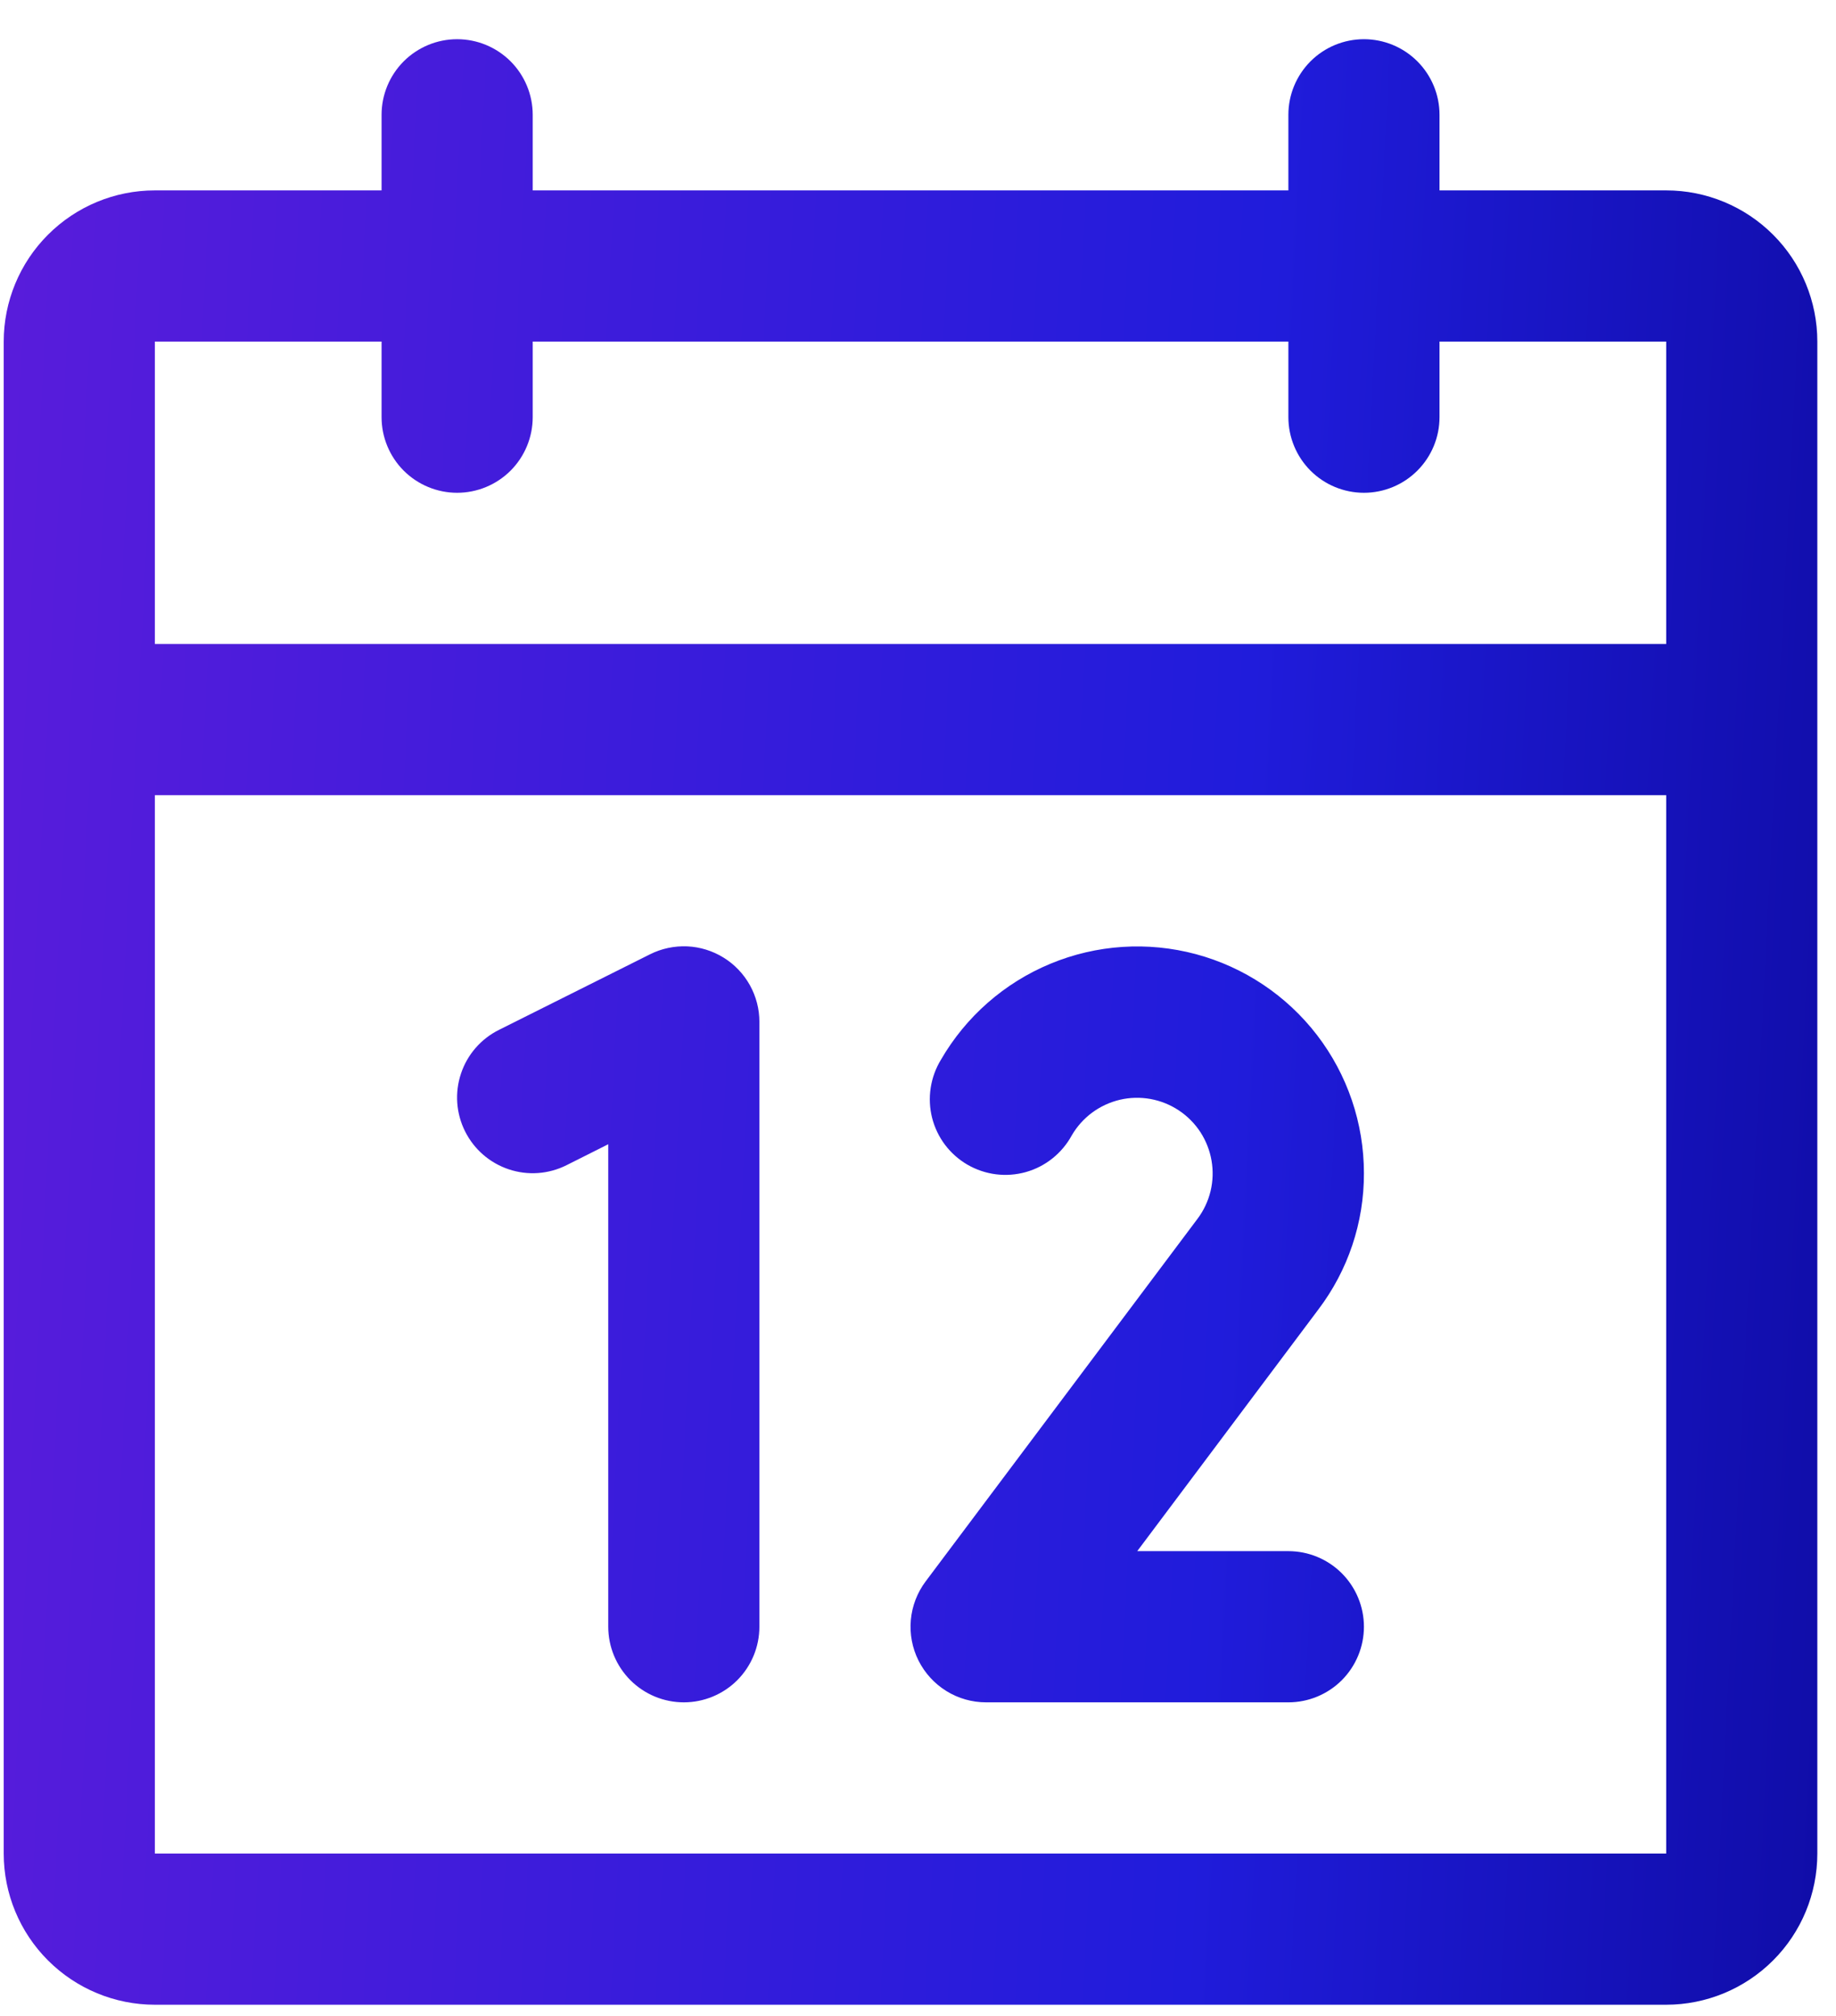 <?xml version="1.0" encoding="UTF-8"?>
<svg xmlns="http://www.w3.org/2000/svg" width="41" height="45" viewBox="0 0 41 45" fill="none">
  <path d="M37.208 4.25H32.146V2.562C32.146 2.115 31.968 1.686 31.651 1.369C31.335 1.053 30.906 0.875 30.458 0.875C30.011 0.875 29.581 1.053 29.265 1.369C28.949 1.686 28.771 2.115 28.771 2.562V4.25H11.896V2.562C11.896 2.115 11.718 1.686 11.402 1.369C11.085 1.053 10.656 0.875 10.208 0.875C9.761 0.875 9.332 1.053 9.015 1.369C8.699 1.686 8.521 2.115 8.521 2.562V4.25H3.458C2.563 4.25 1.705 4.606 1.072 5.239C0.439 5.871 0.083 6.73 0.083 7.625V41.375C0.083 42.27 0.439 43.129 1.072 43.761C1.705 44.394 2.563 44.75 3.458 44.75H37.208C38.103 44.75 38.962 44.394 39.595 43.761C40.228 43.129 40.583 42.27 40.583 41.375V7.625C40.583 6.73 40.228 5.871 39.595 5.239C38.962 4.606 38.103 4.25 37.208 4.25ZM8.521 7.625V9.312C8.521 9.76 8.699 10.189 9.015 10.506C9.332 10.822 9.761 11 10.208 11C10.656 11 11.085 10.822 11.402 10.506C11.718 10.189 11.896 9.76 11.896 9.312V7.625H28.771V9.312C28.771 9.76 28.949 10.189 29.265 10.506C29.581 10.822 30.011 11 30.458 11C30.906 11 31.335 10.822 31.651 10.506C31.968 10.189 32.146 9.76 32.146 9.312V7.625H37.208V14.375H3.458V7.625H8.521ZM37.208 41.375H3.458V17.75H37.208V41.375ZM16.958 22.812V36.312C16.958 36.76 16.78 37.189 16.464 37.506C16.148 37.822 15.718 38 15.271 38C14.823 38 14.394 37.822 14.078 37.506C13.761 37.189 13.583 36.76 13.583 36.312V25.542L12.651 26.01C12.25 26.211 11.787 26.244 11.362 26.102C10.937 25.96 10.586 25.656 10.386 25.255C10.185 24.855 10.152 24.391 10.294 23.966C10.435 23.541 10.74 23.19 11.141 22.99L14.516 21.302C14.773 21.173 15.059 21.113 15.347 21.125C15.634 21.138 15.914 21.225 16.158 21.376C16.403 21.527 16.605 21.739 16.745 21.99C16.885 22.242 16.959 22.525 16.958 22.812ZM29.437 29.235L25.396 34.625H28.771C29.218 34.625 29.648 34.803 29.964 35.119C30.28 35.436 30.458 35.865 30.458 36.312C30.458 36.76 30.28 37.189 29.964 37.506C29.648 37.822 29.218 38 28.771 38H22.021C21.707 38 21.4 37.913 21.134 37.748C20.867 37.583 20.652 37.347 20.511 37.067C20.371 36.787 20.312 36.473 20.34 36.161C20.368 35.849 20.483 35.551 20.671 35.3L26.742 27.206C26.88 27.023 26.979 26.812 27.033 26.589C27.087 26.365 27.094 26.133 27.055 25.907C27.016 25.68 26.931 25.464 26.806 25.271C26.68 25.079 26.517 24.914 26.325 24.787C26.134 24.66 25.918 24.573 25.692 24.532C25.465 24.491 25.233 24.497 25.009 24.549C24.785 24.602 24.575 24.699 24.39 24.835C24.205 24.972 24.05 25.145 23.934 25.344C23.826 25.542 23.68 25.716 23.504 25.857C23.328 25.998 23.126 26.102 22.909 26.163C22.692 26.224 22.465 26.241 22.241 26.213C22.018 26.185 21.802 26.112 21.607 26C21.412 25.887 21.241 25.736 21.105 25.557C20.969 25.377 20.871 25.172 20.815 24.953C20.76 24.735 20.749 24.508 20.783 24.285C20.817 24.062 20.895 23.848 21.012 23.656C21.57 22.692 22.43 21.938 23.459 21.512C24.489 21.085 25.63 21.011 26.706 21.299C27.782 21.588 28.733 22.223 29.412 23.107C30.09 23.991 30.458 25.073 30.458 26.188C30.462 27.288 30.103 28.359 29.437 29.235Z" fill="url(#paint0_linear_1397_808)"></path>
  <defs>
    <linearGradient id="paint0_linear_1397_808" x1="0.083" y1="0.875" x2="42.732" y2="3.073" gradientUnits="userSpaceOnUse">
      <stop stop-color="#591CDB"></stop>
      <stop offset="0.669" stop-color="#201CDB"></stop>
      <stop offset="1" stop-color="#100DA8"></stop>
    </linearGradient>
  </defs>
</svg>
